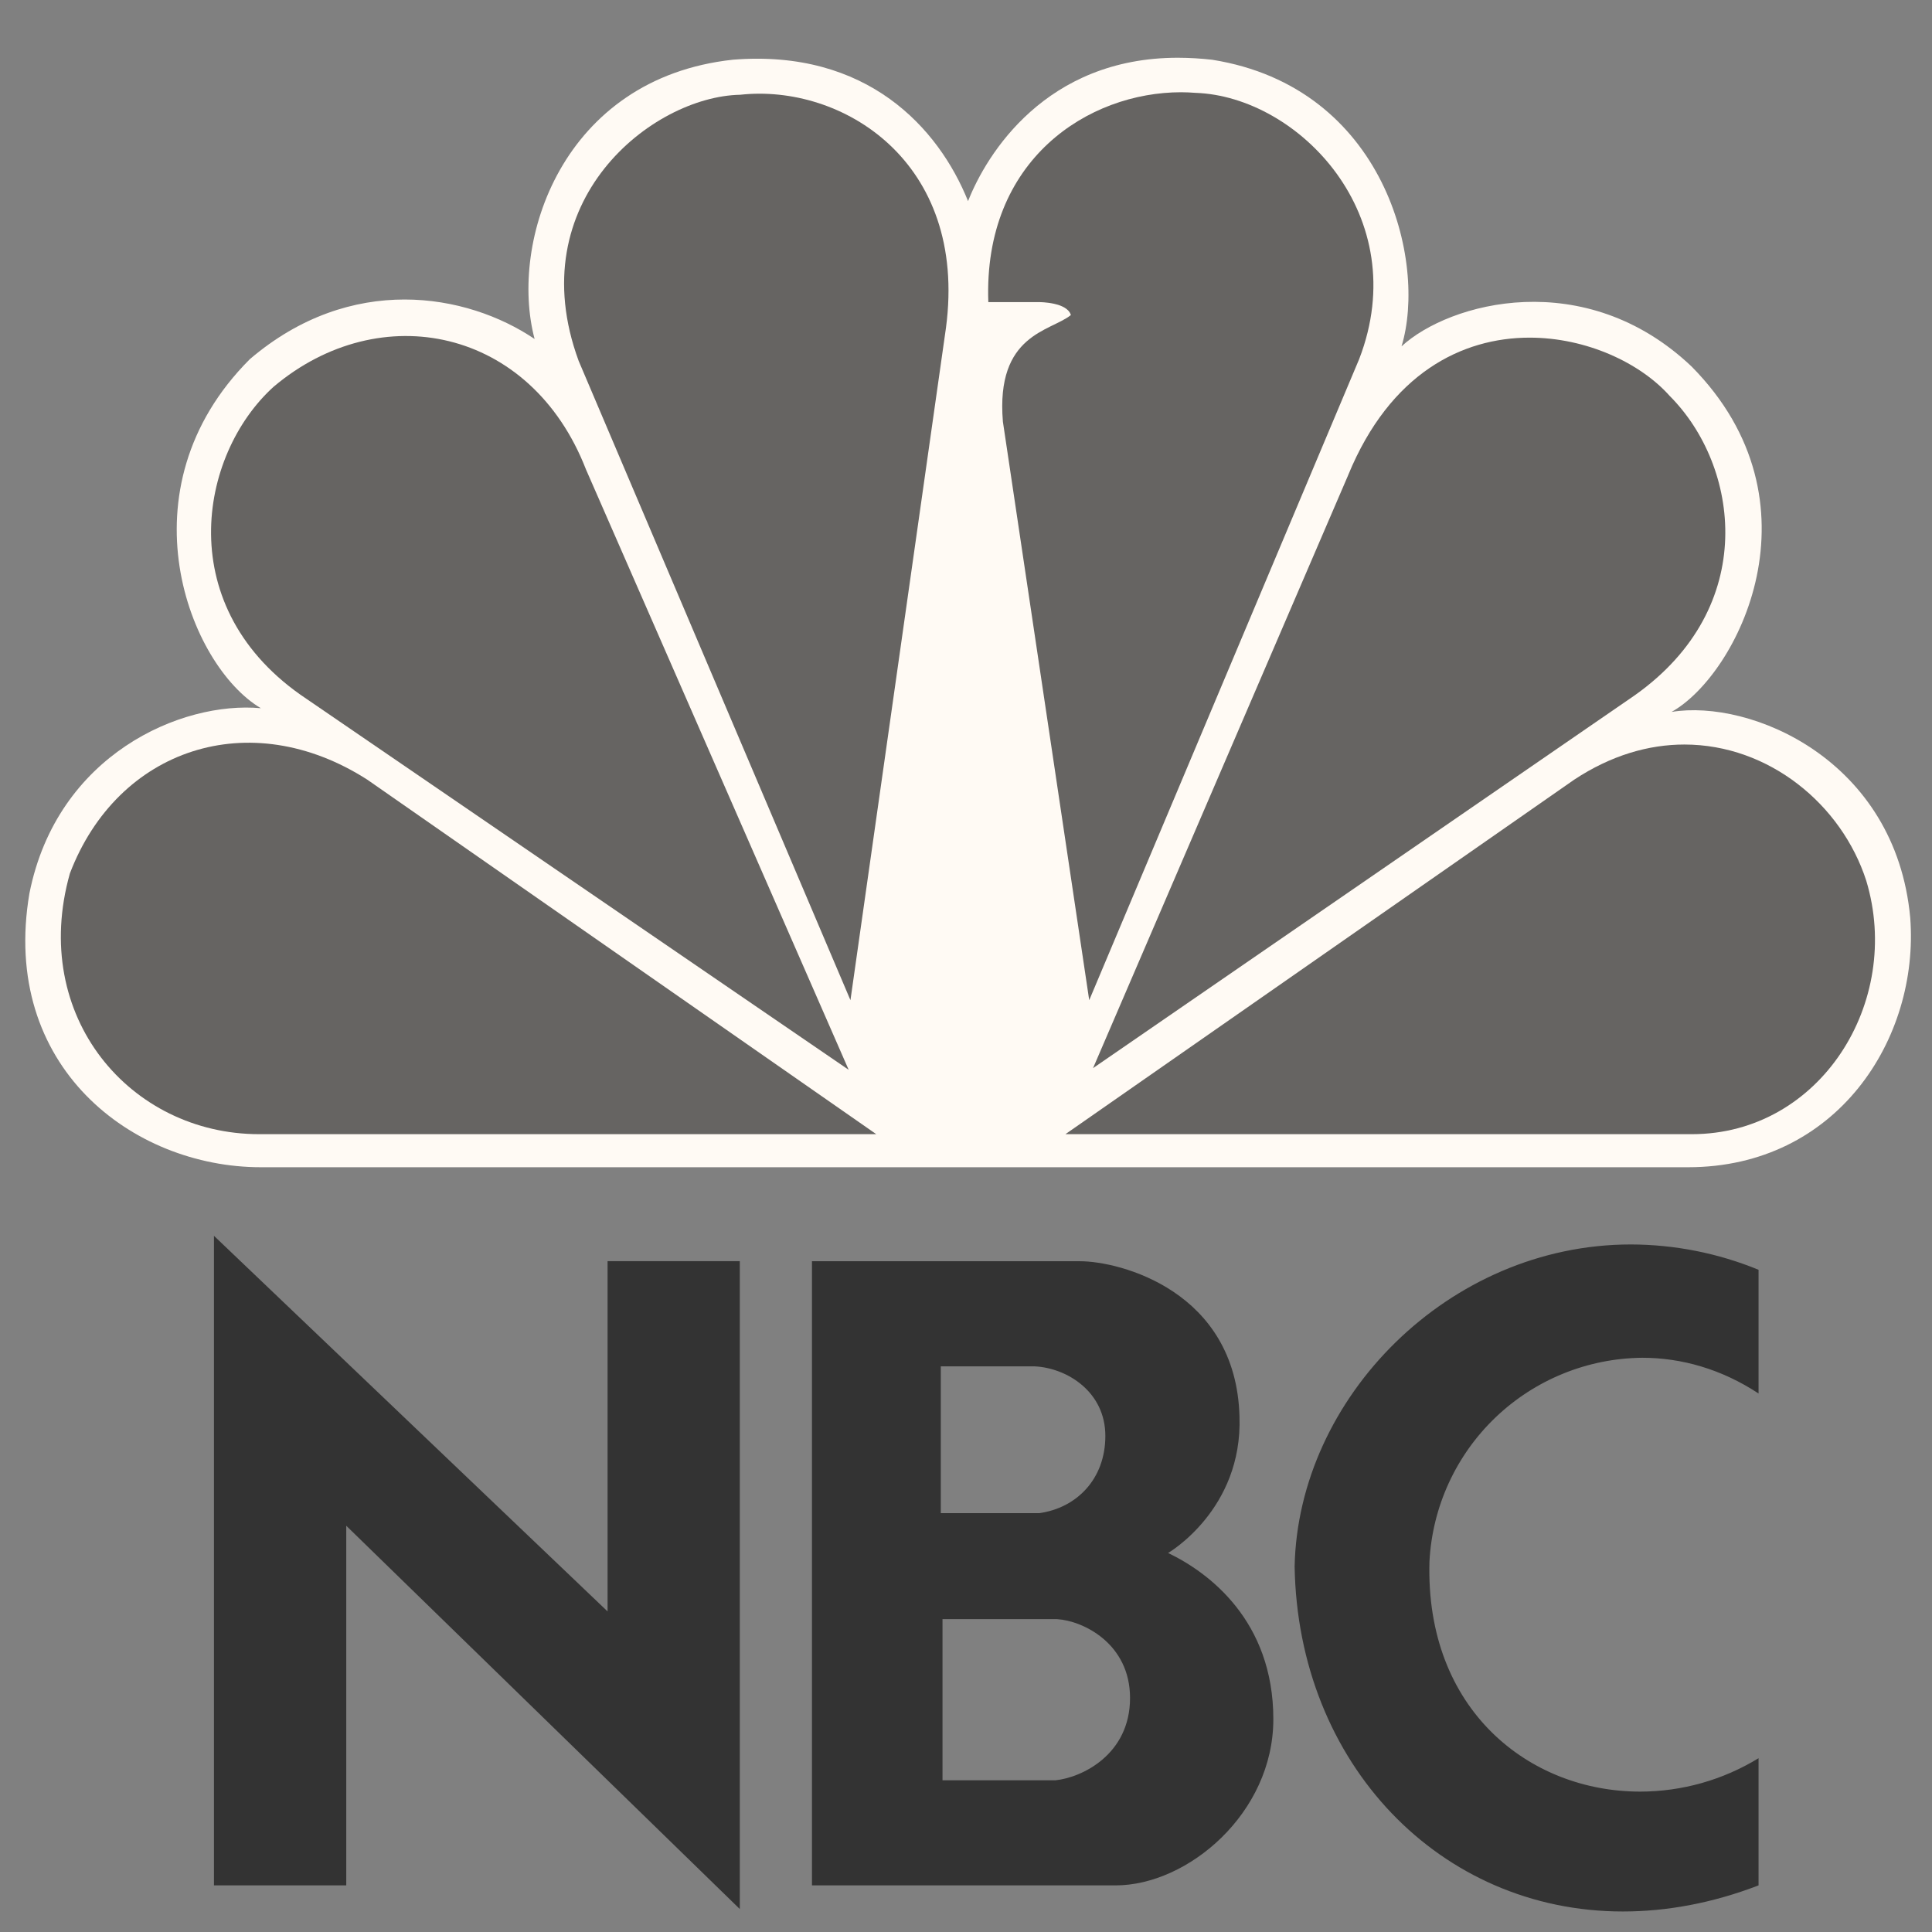 <svg width="63" height="63" viewBox="0 0 63 63" fill="none" xmlns="http://www.w3.org/2000/svg">
<rect x="0" y="0" width="63" height="63" fill="#808080" stroke="none"/>
<g clip-path="url(#clip0_7_3170)">
<path d="M31.567 6.559C30.607 4.172 28.273 1.595 23.898 1.947C18.329 2.552 16.59 7.879 17.433 11.054C15.216 9.558 11.442 8.898 8.147 11.712C3.895 15.963 6.17 21.714 8.507 23.094C5.93 22.854 1.86 24.593 0.959 29.134C0.002 34.774 4.312 38.062 8.507 38.062H55.045C59.9 38.062 62.592 33.873 62.29 29.925C61.814 24.77 57.084 22.79 54.506 23.215C56.661 22.015 59.539 16.382 55.162 11.953C51.688 8.656 47.26 9.857 45.702 11.294C46.542 8.539 45.165 2.848 39.531 1.949C39.159 1.906 38.784 1.884 38.409 1.883C34.108 1.883 32.172 5.018 31.567 6.559Z" fill="#FFFAF4"/>
<path d="M8.925 12.609C6.469 14.828 5.575 19.854 10.003 22.795L27.674 34.885L19.107 15.306C17.311 10.687 12.4 9.68 8.925 12.609V12.609Z" fill="black" fill-opacity="0.6"/>
<path d="M24.136 3.09C21.264 3.147 16.952 6.559 18.87 11.77L27.732 32.615L30.847 10.689C31.567 5.242 27.432 2.726 24.136 3.09V3.09Z" fill="black" fill-opacity="0.6"/>
<path d="M32.228 9.852H33.902C33.902 9.852 34.798 9.852 34.92 10.273C34.259 10.811 32.465 10.88 32.703 13.749L35.518 32.615L44.32 11.712C46.121 7.044 42.343 3.147 38.99 3.028C38.832 3.015 38.673 3.009 38.514 3.008C35.505 3.008 32.057 5.189 32.228 9.854V9.852Z" fill="black" fill-opacity="0.6"/>
<path d="M43.966 15.485L35.643 34.83L53.307 22.673C57.38 19.792 56.721 15.186 54.444 12.908C53.489 11.836 51.733 11.01 49.877 11.01C47.68 11.01 45.33 12.171 43.966 15.483V15.485Z" fill="black" fill-opacity="0.6"/>
<path d="M51.331 25.425L34.742 36.984H55.169C59.359 36.984 62.051 32.673 60.856 28.718C60.053 26.231 57.681 24.28 54.927 24.278C53.768 24.278 52.539 24.626 51.331 25.425V25.425Z" fill="black" fill-opacity="0.6"/>
<path d="M8.449 36.984H28.574L11.979 25.425C8.145 22.967 3.835 24.407 2.279 28.481C0.96 33.151 4.252 36.984 8.449 36.984V36.984Z" fill="black" fill-opacity="0.6"/>
<path d="M30.736 52.798H34.469C35.328 52.851 36.849 53.6 36.849 55.369C36.849 57.22 35.27 57.968 34.414 58.053H30.734V52.798H30.736ZM30.678 44.556H33.751C34.802 44.612 36.044 45.387 36.044 46.824C36.044 48.234 35.104 49.173 33.889 49.342H30.678V44.556ZM26.477 41.124V61.48H36.379C38.729 61.48 41.522 59.131 41.522 56.06C41.522 52.853 39.42 51.277 38.09 50.641C38.09 50.641 40.525 49.231 40.418 46.188C40.307 42.094 36.516 41.127 35.217 41.127H26.477V41.124ZM11.291 61.48V49.753L24.124 62.251V41.124H19.812V52.546L6.977 40.298V61.48H11.291ZM42.216 51.082C42.325 57.519 46.961 62.331 52.921 62.331C54.333 62.331 55.823 62.065 57.344 61.48V57.333C56.181 58.044 54.845 58.421 53.482 58.422C49.874 58.422 46.471 55.759 46.613 50.916C46.706 49.135 47.476 47.456 48.765 46.222C50.055 44.988 51.767 44.292 53.553 44.275C54.825 44.275 56.136 44.643 57.344 45.44V41.406C56.023 40.864 54.61 40.584 53.182 40.58C47.236 40.58 42.329 45.582 42.216 51.082Z" fill="black" fill-opacity="0.6"/>
</g>
<defs>
<clipPath id="clip0_7_3170">
<rect width="62.08" height="62" fill="white" transform="translate(0.53 0.331)"/>
</clipPath>
</defs>
</svg>
